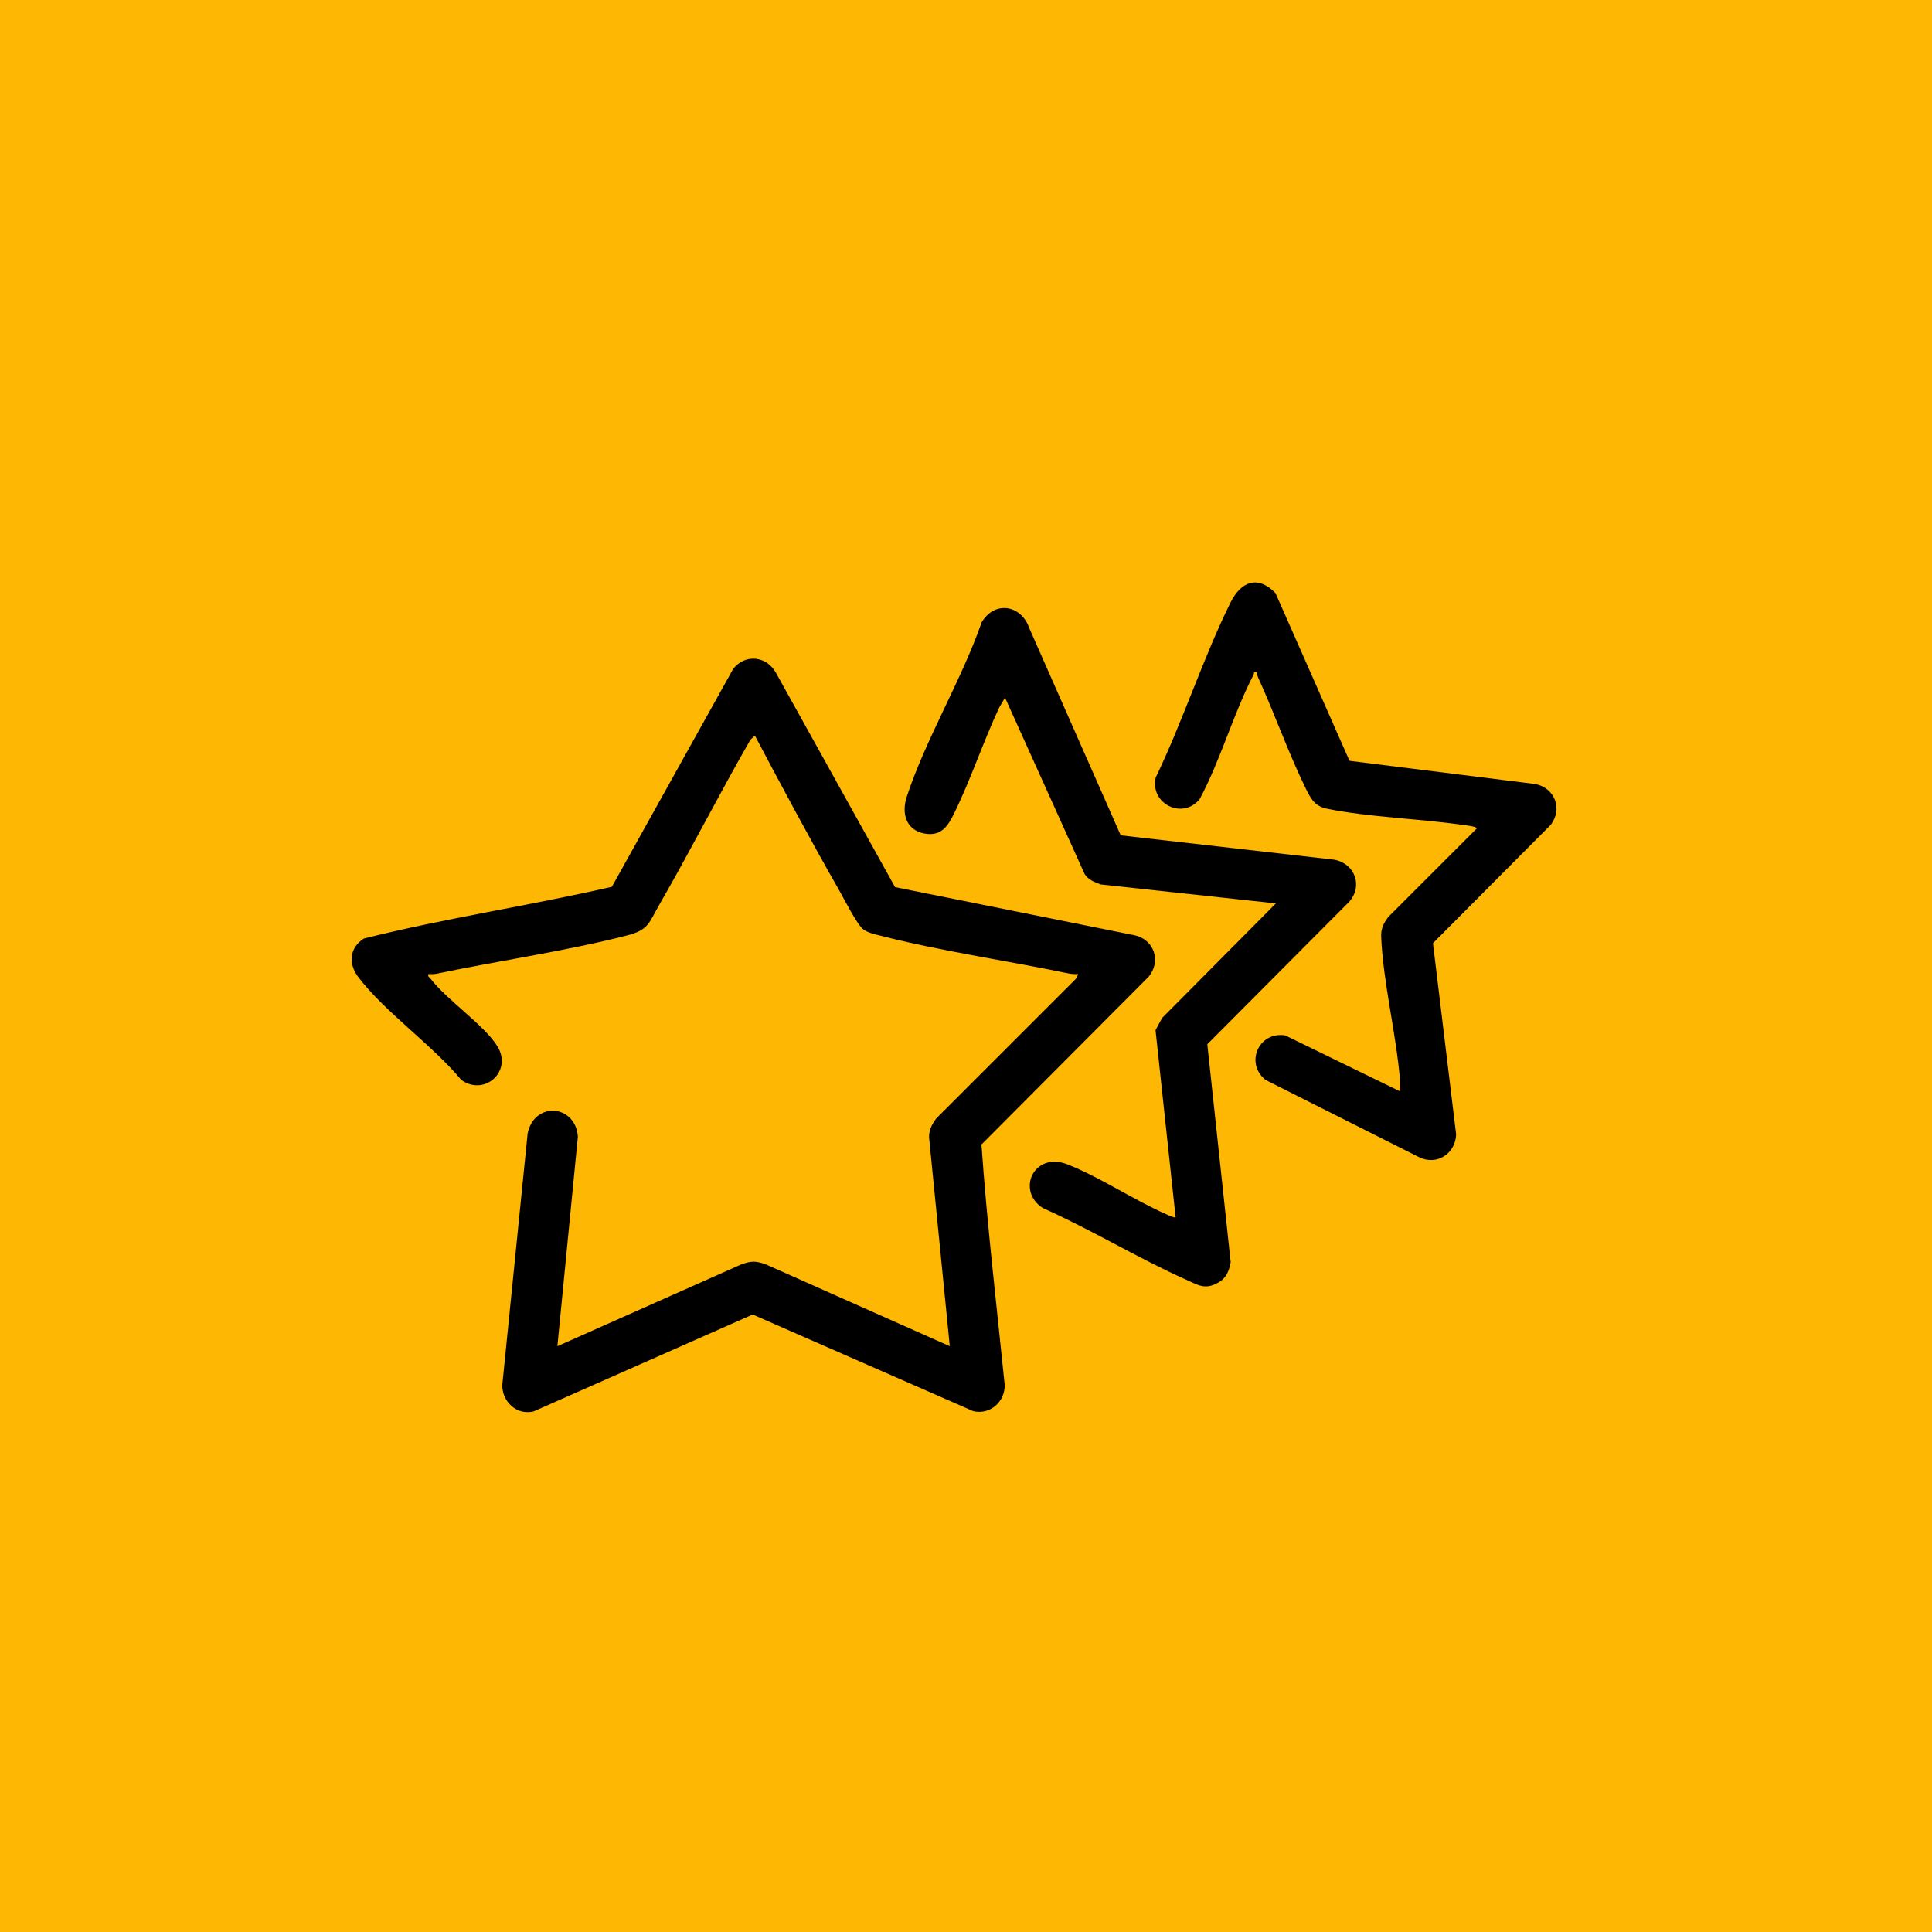 <?xml version="1.0" encoding="UTF-8"?>
<svg id="_图层_2" data-name="图层 2" xmlns="http://www.w3.org/2000/svg" viewBox="0 0 100 100">
  <defs>
    <style>
      .cls-1 {
        fill: #feb703;
      }
    </style>
  </defs>
  <g id="_图层_1-2" data-name="图层 1">
    <rect class="cls-1" width="100" height="100"/>
    <g>
      <path d="M46.34,45.92l12.34,2.48c1.06.2,1.45,1.36.76,2.17l-8.64,8.67c.29,4.14.78,8.28,1.2,12.42.04.89-.76,1.59-1.63,1.38l-11.41-5-11.33,5.01c-.87.23-1.66-.5-1.63-1.38l1.31-13c.34-1.68,2.48-1.51,2.6.16l-1.06,10.85,9.53-4.24c.51-.18.74-.18,1.25,0l9.53,4.24-1.06-10.69c-.06-.42.12-.78.36-1.1l7.23-7.23.12-.24c-.14,0-.29,0-.43-.02-3.2-.67-6.69-1.17-9.81-1.97-.29-.07-.65-.15-.89-.33-.32-.24-.99-1.57-1.24-2.01-1.51-2.64-2.95-5.34-4.37-8.02l-.23.22c-1.62,2.82-3.09,5.72-4.71,8.53-.56.97-.55,1.32-1.72,1.61-3.13.8-6.62,1.3-9.81,1.97-.14.03-.28.02-.43.02-.04.14.06.16.12.24.83,1.09,2.84,2.45,3.47,3.52.76,1.28-.68,2.57-1.88,1.72-1.49-1.8-3.95-3.51-5.33-5.32-.53-.7-.47-1.51.28-2,4.23-1.06,8.58-1.7,12.84-2.68l6.28-11.28c.62-.79,1.73-.67,2.21.2l6.17,11.1Z"/>
      <path d="M58.03,43.24l11.05,1.26c1.05.21,1.48,1.36.75,2.18l-7.34,7.37,1.21,11.28c-.08.45-.23.83-.65,1.06-.68.38-1.02.13-1.65-.15-2.49-1.11-4.92-2.6-7.42-3.71-1.39-.88-.49-2.95,1.28-2.26,1.69.67,3.44,1.85,5.13,2.59.08.04.42.19.46.15l-1.04-9.69.34-.63,5.89-5.93-9.06-.98c-.32-.11-.66-.25-.84-.54l-4.12-9.13-.3.51c-.83,1.77-1.47,3.72-2.33,5.47-.33.68-.68,1.22-1.56,1.05-.95-.19-1.17-1.06-.9-1.89.97-2.97,2.84-6.05,3.88-9.04.67-1.13,2.04-.91,2.46.29l4.74,10.74Z"/>
      <path d="M72.47,56.5c0-.17.01-.35,0-.53-.19-2.42-.88-5.1-.98-7.48-.02-.41.12-.69.36-1.02l4.59-4.59c0-.11-.65-.17-.78-.19-2.23-.32-4.81-.39-6.97-.83-.66-.13-.85-.54-1.12-1.08-.89-1.82-1.59-3.83-2.44-5.69-.04-.09-.07-.19-.07-.3-.21-.04-.13.03-.17.12-1.05,2.02-1.71,4.43-2.8,6.46-.9,1.08-2.58.22-2.27-1.13,1.41-2.92,2.44-6.16,3.87-9.05.54-1.09,1.41-1.44,2.33-.49l3.83,8.68,9.61,1.2c1.03.2,1.44,1.31.79,2.13l-6.08,6.11,1.2,9.9c-.04,1-1,1.62-1.91,1.18l-7.95-4c-1.09-.87-.36-2.52,1.01-2.31l5.93,2.89Z"/>
    </g>
  </g>
</svg>
